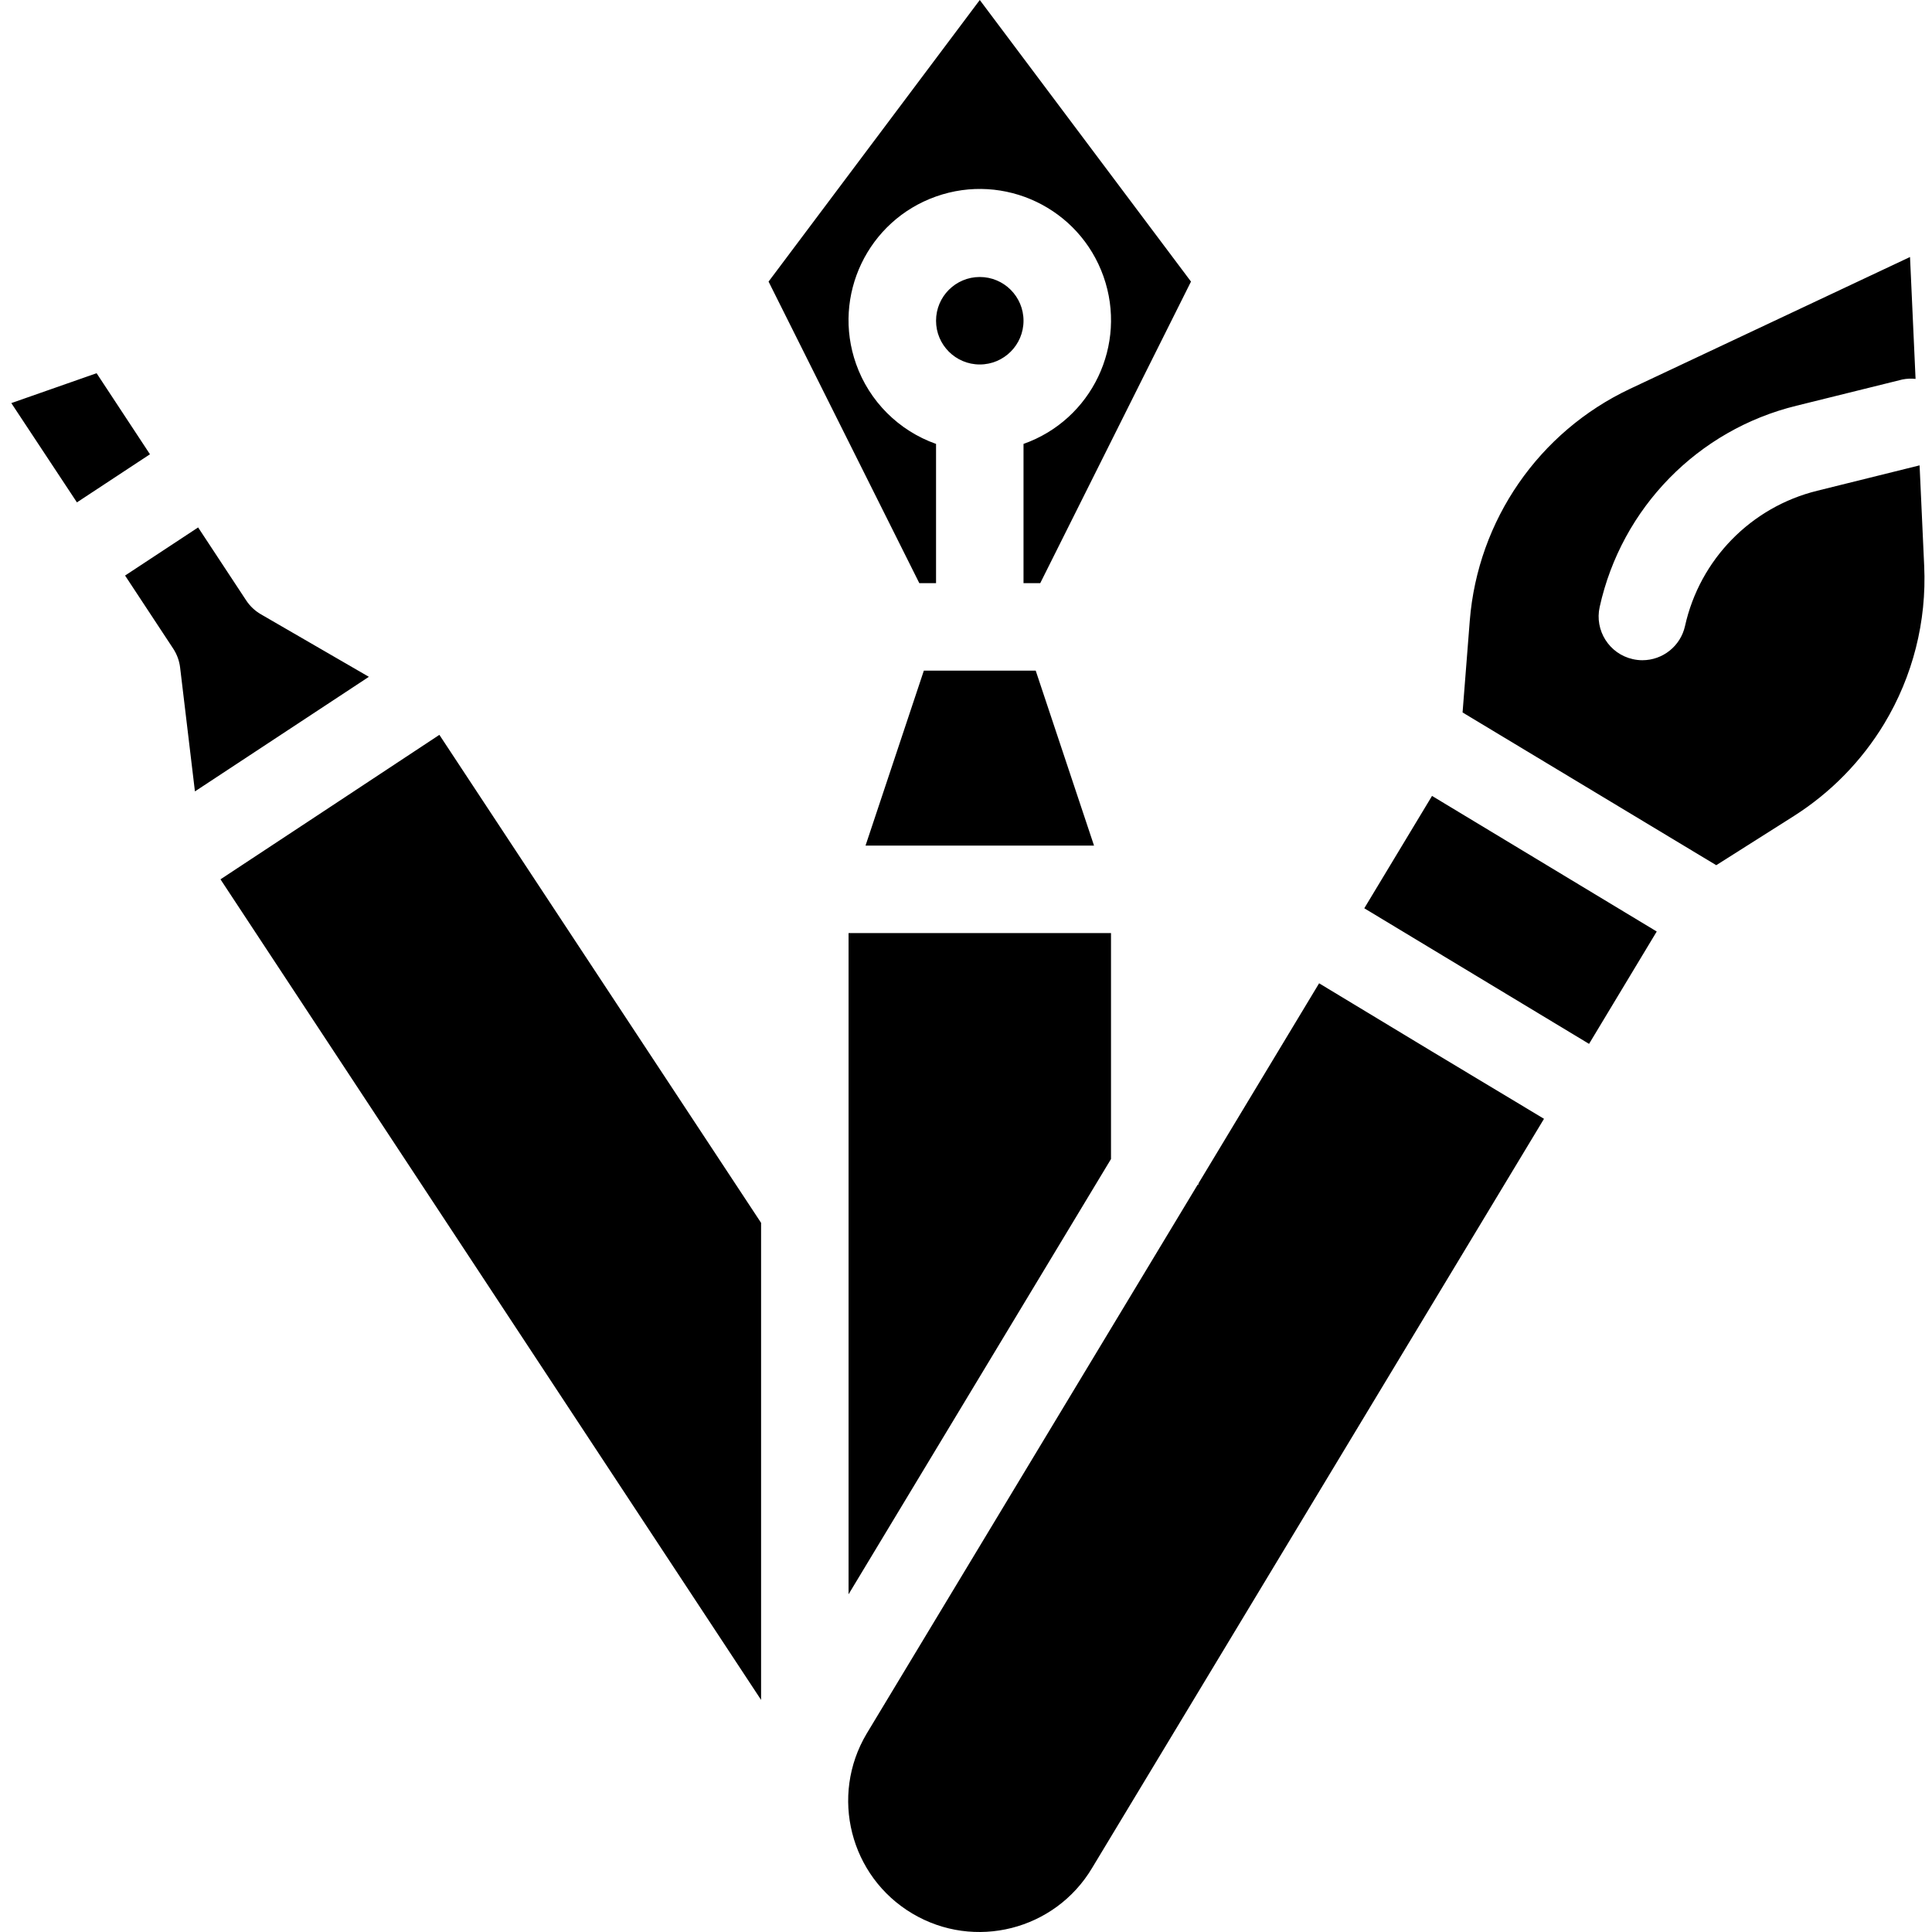 <svg height="511pt" viewBox="-2 0 511 512" width="511pt" xmlns="http://www.w3.org/2000/svg"><path d="m436.551 246.859-17.934 29.777-59.566-35.934 17.953-29.777zm-214.172 175.641v-175.227h69.547v59.883zm19.949-244.773h29.648l15.453 46.367h-60.555zm14.824-81.137c-6.402 0-11.59-5.191-11.59-11.59 0-6.402 5.188-11.594 11.59-11.594s11.59 5.191 11.59 11.594c0 6.398-5.188 11.59-11.59 11.59zm0-96.59 55.973 74.625-39.953 79.922h-4.43v-36.906c18.109-6.402 27.598-26.27 21.195-44.379-6.402-18.105-26.27-27.594-44.375-21.191-18.109 6.402-27.598 26.27-21.195 44.375 3.5 9.902 11.293 17.691 21.195 21.195v36.906h-4.43l-39.953-79.922zm-161.895 179.363-3.406 2.246-42.691 28.121-3.93-32.848c-.215-1.785-.844-3.496-1.832-4.996l-12.75-19.359 19.359-12.75 12.75 19.359c.988 1.496 2.316 2.746 3.871 3.648zm-72.156-80.457 14.141 21.48-19.355 12.75-17.387-26.312zm61.863 114.973 28.977-19.137 85.254 129.324v126.426l-143.266-217.461zm201.965 281.133c-9.828 16.504-31.168 21.914-47.668 12.086-16.5-9.824-21.91-31.168-12.086-47.668.07-.117.141-.234.211-.348l87.523-145.156h.199v-.312l31.969-53.031 29.777 17.988 29.824 17.922zm209.895-303.199c-5.98 9.879-14.164 18.238-23.914 24.434l-20.586 13.039-67.227-40.477 1.91-24.34c2.125-26.613 18.332-50.055 42.484-61.434l74.184-34.926 1.469 32.305c-1.16-.129-2.332-.078-3.477.152l-28.074 6.953c-26.125 6.383-46.355 27.059-52.16 53.32-1.395 6.242 2.531 12.438 8.773 13.84.836.191 1.688.289 2.539.289 5.426-.004 10.121-3.77 11.301-9.062 3.918-17.66 17.52-31.562 35.09-35.863l27.074-6.715 1.219 26.66c.68 14.684-3.012 29.238-10.605 41.824zm0 0"/></svg>